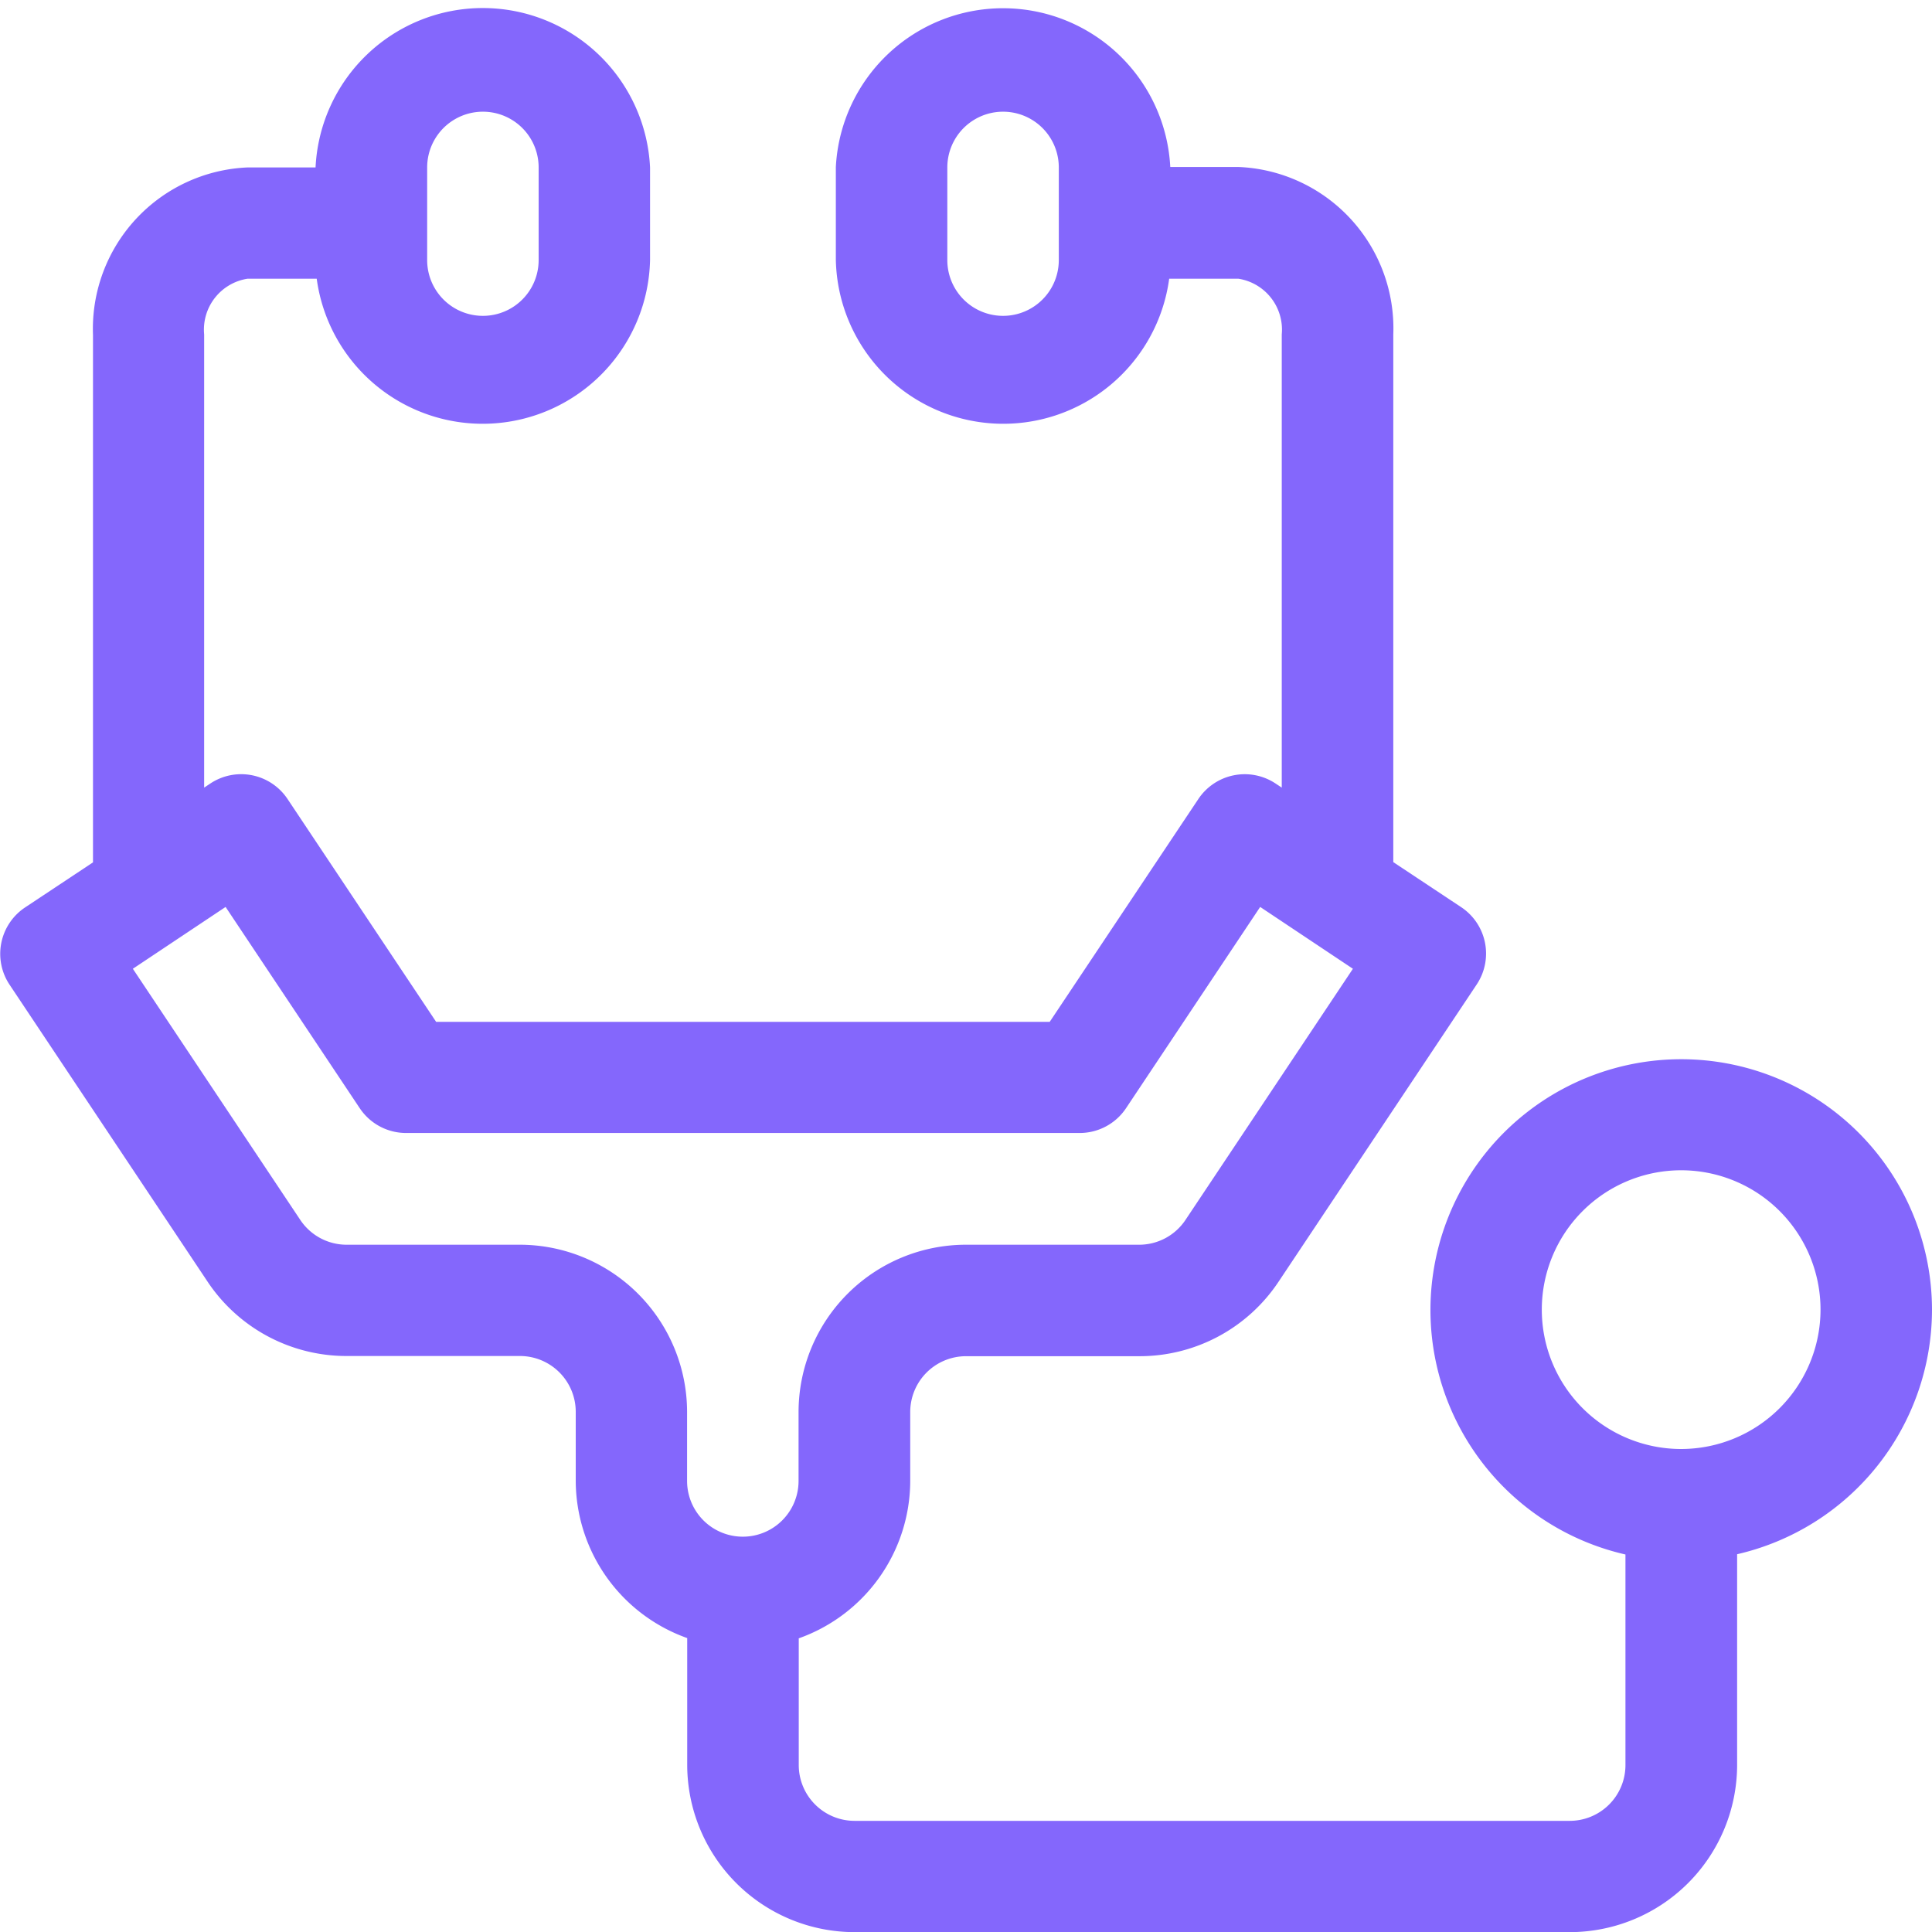 <svg xmlns="http://www.w3.org/2000/svg" width="30" height="30.002" viewBox="0 0 30 30.002">
  <path id="free-icon-stethoscope-1075664" d="M30,20.338a3.894,3.894,0,1,0-4.76,3.8v3.271a.866.866,0,0,1-.865.865H13.268a.867.867,0,0,1-.865-.865V25.44a2.6,2.6,0,0,0,1.731-2.447V21.925A.867.867,0,0,1,15,21.059h2.693a2.591,2.591,0,0,0,2.16-1.156l3.077-4.616a.865.865,0,0,0-.24-1.2l-1.055-.7V5.193a2.508,2.508,0,0,0-2.4-2.6H18.172a2.6,2.6,0,0,0-5.193,0V4.039a2.6,2.6,0,0,0,5.176.289H19.23a.8.8,0,0,1,.673.865V12.23l-.095-.063a.866.866,0,0,0-1.2.24L16.3,15.867H6.772l-2.307-3.46a.865.865,0,0,0-1.2-.24l-.095.063V5.193a.8.8,0,0,1,.673-.865H4.918a2.6,2.6,0,0,0,5.176-.289V2.6A2.6,2.6,0,0,0,4.9,2.6H3.844a2.508,2.508,0,0,0-2.4,2.6v8.191l-1.055.7a.865.865,0,0,0-.24,1.2L3.222,19.9a2.591,2.591,0,0,0,2.16,1.156H8.075a.867.867,0,0,1,.865.865v1.068a2.6,2.6,0,0,0,1.731,2.447v1.966a2.6,2.6,0,0,0,2.6,2.6H24.374a2.6,2.6,0,0,0,2.6-2.6V24.134A3.9,3.9,0,0,0,30,20.338ZM16.441,4.039a.865.865,0,0,1-1.731,0V2.6a.865.865,0,0,1,1.731,0ZM6.633,2.6a.865.865,0,1,1,1.731,0V4.039a.865.865,0,0,1-1.731,0ZM8.075,19.328H5.383a.864.864,0,0,1-.72-.385l-2.6-3.9,1.44-.96,2.083,3.125a.865.865,0,0,0,.72.385H16.765a.865.865,0,0,0,.72-.385l2.083-3.125,1.44.96-2.6,3.9a.864.864,0,0,1-.72.385H15a2.6,2.6,0,0,0-2.6,2.6v1.068a.865.865,0,0,1-1.731,0V21.925A2.6,2.6,0,0,0,8.075,19.328ZM26.105,22.5a2.164,2.164,0,1,1,2.164-2.164A2.166,2.166,0,0,1,26.105,22.5Zm0,0" transform="translate(0)" fill="#8467fc"/>
</svg>
